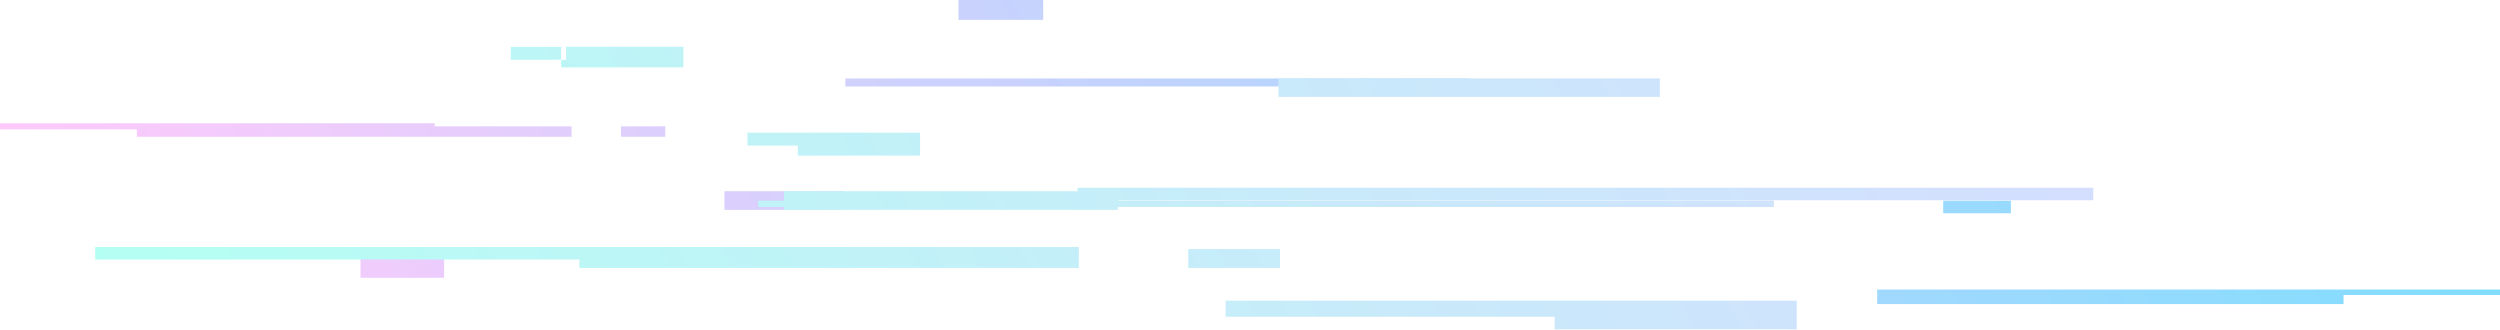 <?xml version="1.0" encoding="UTF-8"?>
<svg id="b" data-name="レイヤー 2" xmlns="http://www.w3.org/2000/svg" width="440" height="58" xmlns:xlink="http://www.w3.org/1999/xlink" viewBox="0 0 440 58">
  <defs>
    <style>
      .f {
        opacity: .5;
      }

      .g {
        fill: url(#e);
      }

      .g, .h {
        stroke-width: 0px;
      }

      .h {
        fill: url(#d);
      }
    </style>
    <linearGradient id="d" data-name="名称未設定グラデーション 170" x1="9871.55" y1="-1386.32" x2="10189.34" y2="-1569.8" gradientTransform="translate(10250.42 -1441.24) rotate(-180)" gradientUnits="userSpaceOnUse">
      <stop offset="0" stop-color="#03bdff"/>
      <stop offset="1" stop-color="#ff94f9"/>
    </linearGradient>
    <linearGradient id="e" data-name="名称未設定グラデーション 109" x1="9923.23" y1="-1402.88" x2="10192.44" y2="-1558.31" gradientTransform="translate(10250.42 -1441.24) rotate(-180)" gradientUnits="userSpaceOnUse">
      <stop offset="0" stop-color="#aabdff"/>
      <stop offset="1" stop-color="#6affe8"/>
    </linearGradient>
  </defs>
  <g id="c" data-name="レイヤー 1">
    <g class="f">
      <g>
        <path class="h" d="M168.7,0h14.9v3.5h-14.9V0ZM342,37.53h11.92v-2.21h-11.92v2.21ZM148.78,15.22h109.79v-1.41h-109.79v1.41ZM330.38,53.52h82.08v-2.56h-82.08v2.56ZM389.27,51.92h50.73v-.96h-50.73v.96ZM0,22.77h76.51v-1.07H0v1.07ZM24.09,24.08h76.51v-1.85H24.09v1.85ZM109.29,24.08h7.79v-1.85h-7.79v1.85ZM127.5,36.94h20.98v-3.29h-20.98v3.29ZM63.45,48.89h14.72v-3.46h-14.72v3.46Z"/>
        <path class="g" d="M98.76,8.24h21.52v3.62h-21.52v-3.62ZM89.91,10.53h9.71v-2.28h-9.71v2.28ZM133.44,36.43h178.76v-1.11h-178.76v1.11ZM189.65,35.25h178.76v-2.21h-178.76v2.21ZM225.01,17.06h67.12v-3.26h-67.12v3.26ZM137.99,36.94h58.74v-3.29h-58.74v3.29ZM16.76,45.68h173.12v-2.21H16.76v2.21ZM101.96,47.16h87.91v-1.73h-87.91v1.73ZM209.13,47.16h16.15v-3.32h-16.15v3.32ZM140.41,27.39h21.52v-4.04h-21.52v4.04ZM131.55,25.63h9.71v-2.28h-9.71v2.28ZM273.61,58h42.62v-5.08h-42.62v5.08ZM215.71,55.74h100.51v-2.82h-100.51v2.82Z"/>
      </g>
    </g>
  </g>
</svg>